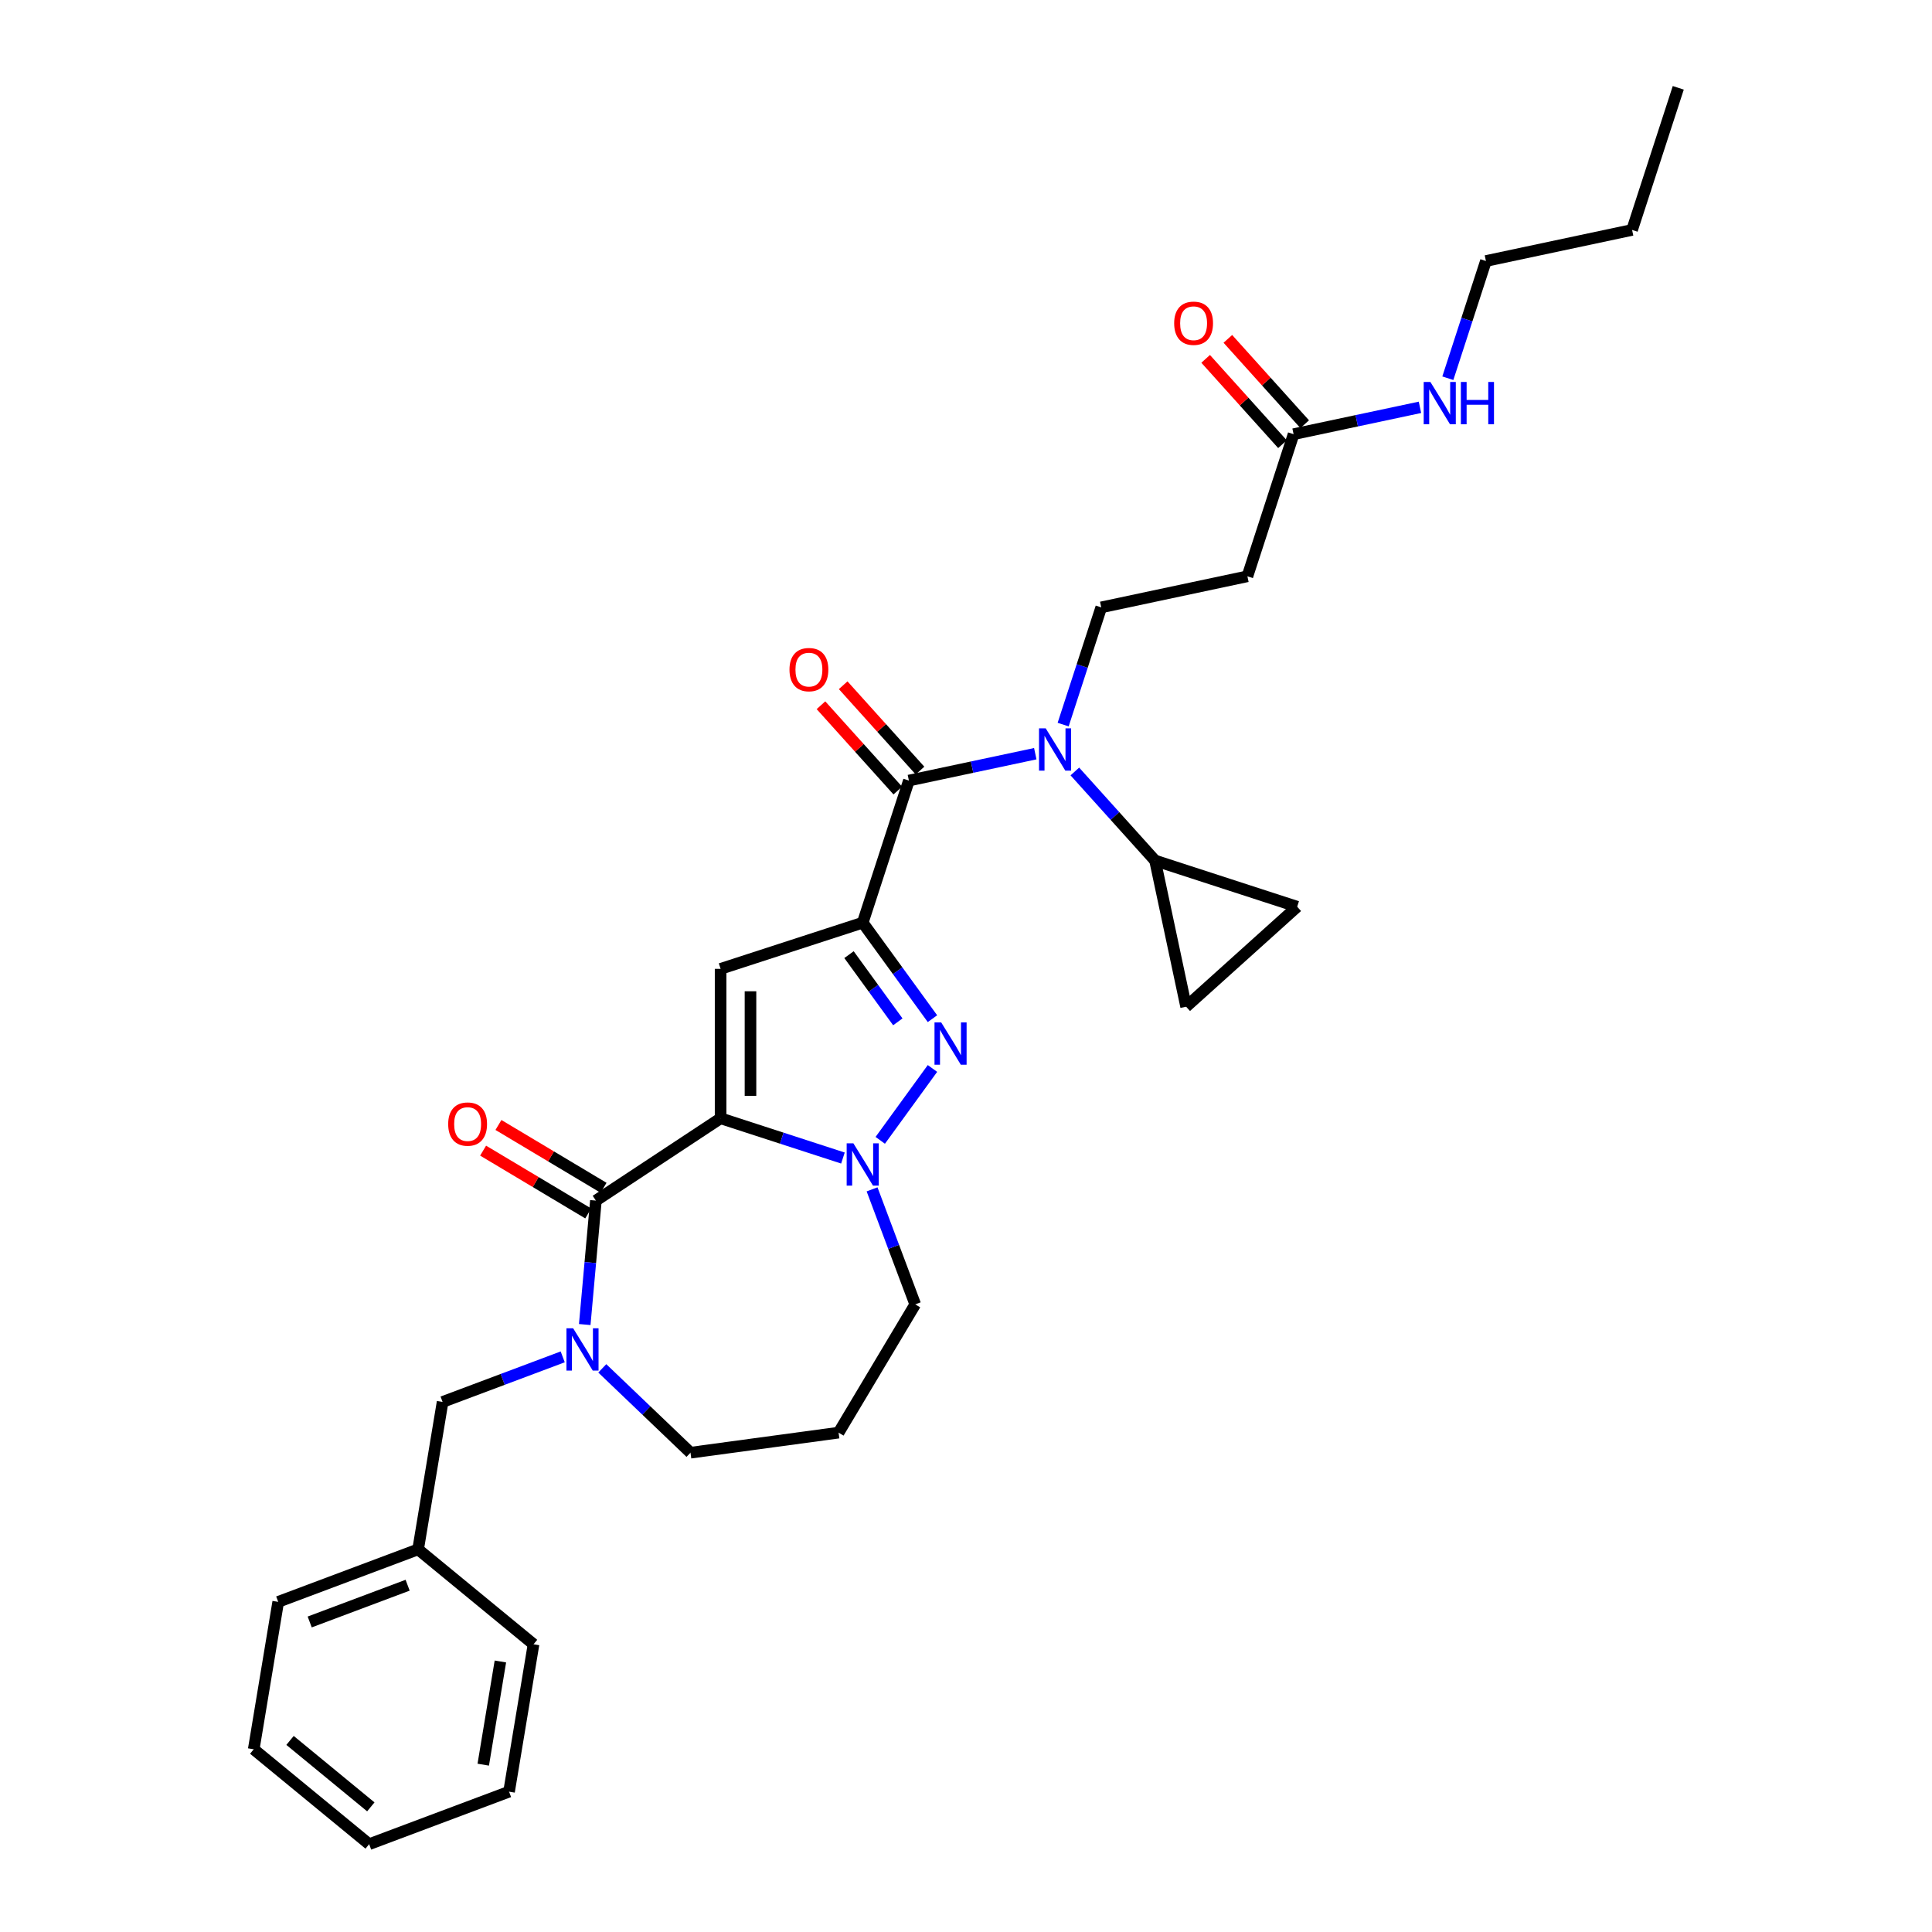 <?xml version='1.0' encoding='iso-8859-1'?>
<svg version='1.1' baseProfile='full'
              xmlns='http://www.w3.org/2000/svg'
                      xmlns:rdkit='http://www.rdkit.org/xml'
                      xmlns:xlink='http://www.w3.org/1999/xlink'
                  xml:space='preserve'
width='1000px' height='1000px' viewBox='0 0 1000 1000'>
<!-- END OF HEADER -->
<rect style='opacity:1.0;fill:#FFFFFF;stroke:none' width='1000' height='1000' x='0' y='0'> </rect>
<path class='bond-0' d='M 769.112,135.095 L 844.767,119.014' style='fill:none;fill-rule:evenodd;stroke:#000000;stroke-width:6px;stroke-linecap:butt;stroke-linejoin:miter;stroke-opacity:1' />
<path class='bond-1' d='M 769.112,135.095 L 759.255,165.432' style='fill:none;fill-rule:evenodd;stroke:#000000;stroke-width:6px;stroke-linecap:butt;stroke-linejoin:miter;stroke-opacity:1' />
<path class='bond-1' d='M 759.255,165.432 L 749.398,195.769' style='fill:none;fill-rule:evenodd;stroke:#0000FF;stroke-width:6px;stroke-linecap:butt;stroke-linejoin:miter;stroke-opacity:1' />
<path class='bond-2' d='M 669.556,224.736 L 702.263,217.784' style='fill:none;fill-rule:evenodd;stroke:#000000;stroke-width:6px;stroke-linecap:butt;stroke-linejoin:miter;stroke-opacity:1' />
<path class='bond-2' d='M 702.263,217.784 L 734.971,210.832' style='fill:none;fill-rule:evenodd;stroke:#0000FF;stroke-width:6px;stroke-linecap:butt;stroke-linejoin:miter;stroke-opacity:1' />
<path class='bond-3' d='M 675.304,219.561 L 655.421,197.479' style='fill:none;fill-rule:evenodd;stroke:#000000;stroke-width:6px;stroke-linecap:butt;stroke-linejoin:miter;stroke-opacity:1' />
<path class='bond-3' d='M 655.421,197.479 L 635.538,175.396' style='fill:none;fill-rule:evenodd;stroke:#FF0000;stroke-width:6px;stroke-linecap:butt;stroke-linejoin:miter;stroke-opacity:1' />
<path class='bond-3' d='M 663.808,229.911 L 643.925,207.829' style='fill:none;fill-rule:evenodd;stroke:#000000;stroke-width:6px;stroke-linecap:butt;stroke-linejoin:miter;stroke-opacity:1' />
<path class='bond-3' d='M 643.925,207.829 L 624.043,185.747' style='fill:none;fill-rule:evenodd;stroke:#FF0000;stroke-width:6px;stroke-linecap:butt;stroke-linejoin:miter;stroke-opacity:1' />
<path class='bond-4' d='M 669.556,224.736 L 645.655,298.296' style='fill:none;fill-rule:evenodd;stroke:#000000;stroke-width:6px;stroke-linecap:butt;stroke-linejoin:miter;stroke-opacity:1' />
<path class='bond-5' d='M 844.767,119.014 L 868.668,45.455' style='fill:none;fill-rule:evenodd;stroke:#000000;stroke-width:6px;stroke-linecap:butt;stroke-linejoin:miter;stroke-opacity:1' />
<path class='bond-6' d='M 645.655,298.296 L 570,314.377' style='fill:none;fill-rule:evenodd;stroke:#000000;stroke-width:6px;stroke-linecap:butt;stroke-linejoin:miter;stroke-opacity:1' />
<path class='bond-7' d='M 470.444,404.018 L 503.151,397.065' style='fill:none;fill-rule:evenodd;stroke:#000000;stroke-width:6px;stroke-linecap:butt;stroke-linejoin:miter;stroke-opacity:1' />
<path class='bond-7' d='M 503.151,397.065 L 535.858,390.113' style='fill:none;fill-rule:evenodd;stroke:#0000FF;stroke-width:6px;stroke-linecap:butt;stroke-linejoin:miter;stroke-opacity:1' />
<path class='bond-8' d='M 476.192,398.842 L 456.309,376.76' style='fill:none;fill-rule:evenodd;stroke:#000000;stroke-width:6px;stroke-linecap:butt;stroke-linejoin:miter;stroke-opacity:1' />
<path class='bond-8' d='M 456.309,376.76 L 436.426,354.678' style='fill:none;fill-rule:evenodd;stroke:#FF0000;stroke-width:6px;stroke-linecap:butt;stroke-linejoin:miter;stroke-opacity:1' />
<path class='bond-8' d='M 464.696,409.193 L 444.813,387.111' style='fill:none;fill-rule:evenodd;stroke:#000000;stroke-width:6px;stroke-linecap:butt;stroke-linejoin:miter;stroke-opacity:1' />
<path class='bond-8' d='M 444.813,387.111 L 424.93,365.029' style='fill:none;fill-rule:evenodd;stroke:#FF0000;stroke-width:6px;stroke-linecap:butt;stroke-linejoin:miter;stroke-opacity:1' />
<path class='bond-9' d='M 470.444,404.018 L 446.543,477.577' style='fill:none;fill-rule:evenodd;stroke:#000000;stroke-width:6px;stroke-linecap:butt;stroke-linejoin:miter;stroke-opacity:1' />
<path class='bond-10' d='M 556.339,399.31 L 577.096,422.363' style='fill:none;fill-rule:evenodd;stroke:#0000FF;stroke-width:6px;stroke-linecap:butt;stroke-linejoin:miter;stroke-opacity:1' />
<path class='bond-10' d='M 577.096,422.363 L 597.853,445.415' style='fill:none;fill-rule:evenodd;stroke:#000000;stroke-width:6px;stroke-linecap:butt;stroke-linejoin:miter;stroke-opacity:1' />
<path class='bond-11' d='M 550.286,375.051 L 560.143,344.714' style='fill:none;fill-rule:evenodd;stroke:#0000FF;stroke-width:6px;stroke-linecap:butt;stroke-linejoin:miter;stroke-opacity:1' />
<path class='bond-11' d='M 560.143,344.714 L 570,314.377' style='fill:none;fill-rule:evenodd;stroke:#000000;stroke-width:6px;stroke-linecap:butt;stroke-linejoin:miter;stroke-opacity:1' />
<path class='bond-12' d='M 308.433,621.433 L 372.983,578.824' style='fill:none;fill-rule:evenodd;stroke:#000000;stroke-width:6px;stroke-linecap:butt;stroke-linejoin:miter;stroke-opacity:1' />
<path class='bond-13' d='M 308.433,621.433 L 305.546,653.507' style='fill:none;fill-rule:evenodd;stroke:#000000;stroke-width:6px;stroke-linecap:butt;stroke-linejoin:miter;stroke-opacity:1' />
<path class='bond-13' d='M 305.546,653.507 L 302.659,685.581' style='fill:none;fill-rule:evenodd;stroke:#0000FF;stroke-width:6px;stroke-linecap:butt;stroke-linejoin:miter;stroke-opacity:1' />
<path class='bond-14' d='M 312.4,614.793 L 285.195,598.54' style='fill:none;fill-rule:evenodd;stroke:#000000;stroke-width:6px;stroke-linecap:butt;stroke-linejoin:miter;stroke-opacity:1' />
<path class='bond-14' d='M 285.195,598.54 L 257.991,582.286' style='fill:none;fill-rule:evenodd;stroke:#FF0000;stroke-width:6px;stroke-linecap:butt;stroke-linejoin:miter;stroke-opacity:1' />
<path class='bond-14' d='M 304.466,628.073 L 277.261,611.819' style='fill:none;fill-rule:evenodd;stroke:#000000;stroke-width:6px;stroke-linecap:butt;stroke-linejoin:miter;stroke-opacity:1' />
<path class='bond-14' d='M 277.261,611.819 L 250.057,595.565' style='fill:none;fill-rule:evenodd;stroke:#FF0000;stroke-width:6px;stroke-linecap:butt;stroke-linejoin:miter;stroke-opacity:1' />
<path class='bond-15' d='M 311.74,708.258 L 334.572,730.088' style='fill:none;fill-rule:evenodd;stroke:#0000FF;stroke-width:6px;stroke-linecap:butt;stroke-linejoin:miter;stroke-opacity:1' />
<path class='bond-15' d='M 334.572,730.088 L 357.404,751.917' style='fill:none;fill-rule:evenodd;stroke:#000000;stroke-width:6px;stroke-linecap:butt;stroke-linejoin:miter;stroke-opacity:1' />
<path class='bond-16' d='M 291.259,702.31 L 260.173,713.977' style='fill:none;fill-rule:evenodd;stroke:#0000FF;stroke-width:6px;stroke-linecap:butt;stroke-linejoin:miter;stroke-opacity:1' />
<path class='bond-16' d='M 260.173,713.977 L 229.086,725.644' style='fill:none;fill-rule:evenodd;stroke:#000000;stroke-width:6px;stroke-linecap:butt;stroke-linejoin:miter;stroke-opacity:1' />
<path class='bond-17' d='M 473.72,675.138 L 462.549,645.374' style='fill:none;fill-rule:evenodd;stroke:#000000;stroke-width:6px;stroke-linecap:butt;stroke-linejoin:miter;stroke-opacity:1' />
<path class='bond-17' d='M 462.549,645.374 L 451.379,615.61' style='fill:none;fill-rule:evenodd;stroke:#0000FF;stroke-width:6px;stroke-linecap:butt;stroke-linejoin:miter;stroke-opacity:1' />
<path class='bond-18' d='M 473.72,675.138 L 434.05,741.535' style='fill:none;fill-rule:evenodd;stroke:#000000;stroke-width:6px;stroke-linecap:butt;stroke-linejoin:miter;stroke-opacity:1' />
<path class='bond-19' d='M 357.404,751.917 L 434.05,741.535' style='fill:none;fill-rule:evenodd;stroke:#000000;stroke-width:6px;stroke-linecap:butt;stroke-linejoin:miter;stroke-opacity:1' />
<path class='bond-20' d='M 482.643,527.265 L 464.593,502.421' style='fill:none;fill-rule:evenodd;stroke:#0000FF;stroke-width:6px;stroke-linecap:butt;stroke-linejoin:miter;stroke-opacity:1' />
<path class='bond-20' d='M 464.593,502.421 L 446.543,477.577' style='fill:none;fill-rule:evenodd;stroke:#000000;stroke-width:6px;stroke-linecap:butt;stroke-linejoin:miter;stroke-opacity:1' />
<path class='bond-20' d='M 464.713,528.905 L 452.078,511.514' style='fill:none;fill-rule:evenodd;stroke:#0000FF;stroke-width:6px;stroke-linecap:butt;stroke-linejoin:miter;stroke-opacity:1' />
<path class='bond-20' d='M 452.078,511.514 L 439.443,494.123' style='fill:none;fill-rule:evenodd;stroke:#000000;stroke-width:6px;stroke-linecap:butt;stroke-linejoin:miter;stroke-opacity:1' />
<path class='bond-21' d='M 482.643,553.037 L 455.615,590.237' style='fill:none;fill-rule:evenodd;stroke:#0000FF;stroke-width:6px;stroke-linecap:butt;stroke-linejoin:miter;stroke-opacity:1' />
<path class='bond-22' d='M 446.543,477.577 L 372.983,501.478' style='fill:none;fill-rule:evenodd;stroke:#000000;stroke-width:6px;stroke-linecap:butt;stroke-linejoin:miter;stroke-opacity:1' />
<path class='bond-23' d='M 372.983,501.478 L 372.983,578.824' style='fill:none;fill-rule:evenodd;stroke:#000000;stroke-width:6px;stroke-linecap:butt;stroke-linejoin:miter;stroke-opacity:1' />
<path class='bond-23' d='M 388.452,513.08 L 388.452,567.222' style='fill:none;fill-rule:evenodd;stroke:#000000;stroke-width:6px;stroke-linecap:butt;stroke-linejoin:miter;stroke-opacity:1' />
<path class='bond-24' d='M 372.983,578.824 L 404.643,589.111' style='fill:none;fill-rule:evenodd;stroke:#000000;stroke-width:6px;stroke-linecap:butt;stroke-linejoin:miter;stroke-opacity:1' />
<path class='bond-24' d='M 404.643,589.111 L 436.302,599.397' style='fill:none;fill-rule:evenodd;stroke:#0000FF;stroke-width:6px;stroke-linecap:butt;stroke-linejoin:miter;stroke-opacity:1' />
<path class='bond-25' d='M 216.416,801.945 L 229.086,725.644' style='fill:none;fill-rule:evenodd;stroke:#000000;stroke-width:6px;stroke-linecap:butt;stroke-linejoin:miter;stroke-opacity:1' />
<path class='bond-26' d='M 216.416,801.945 L 144.002,829.122' style='fill:none;fill-rule:evenodd;stroke:#000000;stroke-width:6px;stroke-linecap:butt;stroke-linejoin:miter;stroke-opacity:1' />
<path class='bond-26' d='M 210.989,820.504 L 160.3,839.528' style='fill:none;fill-rule:evenodd;stroke:#000000;stroke-width:6px;stroke-linecap:butt;stroke-linejoin:miter;stroke-opacity:1' />
<path class='bond-27' d='M 216.416,801.945 L 276.158,851.068' style='fill:none;fill-rule:evenodd;stroke:#000000;stroke-width:6px;stroke-linecap:butt;stroke-linejoin:miter;stroke-opacity:1' />
<path class='bond-28' d='M 144.002,829.122 L 131.332,905.422' style='fill:none;fill-rule:evenodd;stroke:#000000;stroke-width:6px;stroke-linecap:butt;stroke-linejoin:miter;stroke-opacity:1' />
<path class='bond-29' d='M 276.158,851.068 L 263.488,927.368' style='fill:none;fill-rule:evenodd;stroke:#000000;stroke-width:6px;stroke-linecap:butt;stroke-linejoin:miter;stroke-opacity:1' />
<path class='bond-29' d='M 258.998,859.979 L 250.128,913.389' style='fill:none;fill-rule:evenodd;stroke:#000000;stroke-width:6px;stroke-linecap:butt;stroke-linejoin:miter;stroke-opacity:1' />
<path class='bond-30' d='M 131.332,905.422 L 191.074,954.545' style='fill:none;fill-rule:evenodd;stroke:#000000;stroke-width:6px;stroke-linecap:butt;stroke-linejoin:miter;stroke-opacity:1' />
<path class='bond-30' d='M 150.118,900.842 L 191.938,935.228' style='fill:none;fill-rule:evenodd;stroke:#000000;stroke-width:6px;stroke-linecap:butt;stroke-linejoin:miter;stroke-opacity:1' />
<path class='bond-31' d='M 263.488,927.368 L 191.074,954.545' style='fill:none;fill-rule:evenodd;stroke:#000000;stroke-width:6px;stroke-linecap:butt;stroke-linejoin:miter;stroke-opacity:1' />
<path class='bond-32' d='M 597.853,445.415 L 671.413,469.316' style='fill:none;fill-rule:evenodd;stroke:#000000;stroke-width:6px;stroke-linecap:butt;stroke-linejoin:miter;stroke-opacity:1' />
<path class='bond-33' d='M 597.853,445.415 L 613.934,521.071' style='fill:none;fill-rule:evenodd;stroke:#000000;stroke-width:6px;stroke-linecap:butt;stroke-linejoin:miter;stroke-opacity:1' />
<path class='bond-34' d='M 671.413,469.316 L 613.934,521.071' style='fill:none;fill-rule:evenodd;stroke:#000000;stroke-width:6px;stroke-linecap:butt;stroke-linejoin:miter;stroke-opacity:1' />
<path  class='atom-2' d='M 740.369 197.703
L 747.547 209.305
Q 748.259 210.449, 749.403 212.522
Q 750.548 214.595, 750.61 214.719
L 750.61 197.703
L 753.518 197.703
L 753.518 219.607
L 750.517 219.607
L 742.814 206.923
Q 741.916 205.438, 740.957 203.736
Q 740.029 202.034, 739.751 201.508
L 739.751 219.607
L 736.904 219.607
L 736.904 197.703
L 740.369 197.703
' fill='#0000FF'/>
<path  class='atom-2' d='M 756.148 197.703
L 759.118 197.703
L 759.118 207.015
L 770.318 207.015
L 770.318 197.703
L 773.288 197.703
L 773.288 219.607
L 770.318 219.607
L 770.318 209.49
L 759.118 209.49
L 759.118 219.607
L 756.148 219.607
L 756.148 197.703
' fill='#0000FF'/>
<path  class='atom-3' d='M 607.747 167.319
Q 607.747 162.06, 610.346 159.121
Q 612.945 156.181, 617.802 156.181
Q 622.659 156.181, 625.258 159.121
Q 627.857 162.06, 627.857 167.319
Q 627.857 172.641, 625.227 175.672
Q 622.597 178.673, 617.802 178.673
Q 612.976 178.673, 610.346 175.672
Q 607.747 172.671, 607.747 167.319
M 617.802 176.198
Q 621.143 176.198, 622.938 173.971
Q 624.763 171.712, 624.763 167.319
Q 624.763 163.019, 622.938 160.853
Q 621.143 158.657, 617.802 158.657
Q 614.461 158.657, 612.635 160.822
Q 610.841 162.988, 610.841 167.319
Q 610.841 171.743, 612.635 173.971
Q 614.461 176.198, 617.802 176.198
' fill='#FF0000'/>
<path  class='atom-7' d='M 541.257 376.985
L 548.435 388.586
Q 549.146 389.731, 550.291 391.804
Q 551.436 393.877, 551.498 394
L 551.498 376.985
L 554.406 376.985
L 554.406 398.889
L 551.405 398.889
L 543.701 386.204
Q 542.804 384.719, 541.845 383.017
Q 540.917 381.316, 540.638 380.79
L 540.638 398.889
L 537.792 398.889
L 537.792 376.985
L 541.257 376.985
' fill='#0000FF'/>
<path  class='atom-8' d='M 408.635 346.601
Q 408.635 341.341, 411.234 338.402
Q 413.832 335.463, 418.69 335.463
Q 423.547 335.463, 426.146 338.402
Q 428.745 341.341, 428.745 346.601
Q 428.745 351.922, 426.115 354.954
Q 423.485 357.955, 418.69 357.955
Q 413.863 357.955, 411.234 354.954
Q 408.635 351.953, 408.635 346.601
M 418.69 355.48
Q 422.031 355.48, 423.825 353.252
Q 425.651 350.994, 425.651 346.601
Q 425.651 342.3, 423.825 340.135
Q 422.031 337.938, 418.69 337.938
Q 415.348 337.938, 413.523 340.104
Q 411.729 342.269, 411.729 346.601
Q 411.729 351.025, 413.523 353.252
Q 415.348 355.48, 418.69 355.48
' fill='#FF0000'/>
<path  class='atom-11' d='M 296.658 687.515
L 303.835 699.117
Q 304.547 700.261, 305.692 702.334
Q 306.836 704.407, 306.898 704.531
L 306.898 687.515
L 309.806 687.515
L 309.806 709.419
L 306.805 709.419
L 299.102 696.734
Q 298.205 695.249, 297.245 693.548
Q 296.317 691.846, 296.039 691.32
L 296.039 709.419
L 293.193 709.419
L 293.193 687.515
L 296.658 687.515
' fill='#0000FF'/>
<path  class='atom-15' d='M 487.163 529.199
L 494.341 540.801
Q 495.053 541.945, 496.197 544.018
Q 497.342 546.091, 497.404 546.215
L 497.404 529.199
L 500.312 529.199
L 500.312 551.103
L 497.311 551.103
L 489.607 538.419
Q 488.71 536.933, 487.751 535.232
Q 486.823 533.53, 486.545 533.004
L 486.545 551.103
L 483.698 551.103
L 483.698 529.199
L 487.163 529.199
' fill='#0000FF'/>
<path  class='atom-19' d='M 441.701 591.773
L 448.879 603.374
Q 449.59 604.519, 450.735 606.592
Q 451.88 608.665, 451.941 608.789
L 451.941 591.773
L 454.85 591.773
L 454.85 613.677
L 451.849 613.677
L 444.145 600.992
Q 443.248 599.507, 442.289 597.806
Q 441.361 596.104, 441.082 595.578
L 441.082 613.677
L 438.236 613.677
L 438.236 591.773
L 441.701 591.773
' fill='#0000FF'/>
<path  class='atom-20' d='M 231.981 581.825
Q 231.981 576.565, 234.58 573.626
Q 237.178 570.687, 242.036 570.687
Q 246.893 570.687, 249.492 573.626
Q 252.091 576.565, 252.091 581.825
Q 252.091 587.146, 249.461 590.178
Q 246.831 593.179, 242.036 593.179
Q 237.209 593.179, 234.58 590.178
Q 231.981 587.177, 231.981 581.825
M 242.036 590.704
Q 245.377 590.704, 247.171 588.476
Q 248.997 586.218, 248.997 581.825
Q 248.997 577.524, 247.171 575.358
Q 245.377 573.162, 242.036 573.162
Q 238.694 573.162, 236.869 575.328
Q 235.075 577.493, 235.075 581.825
Q 235.075 586.249, 236.869 588.476
Q 238.694 590.704, 242.036 590.704
' fill='#FF0000'/>
</svg>
